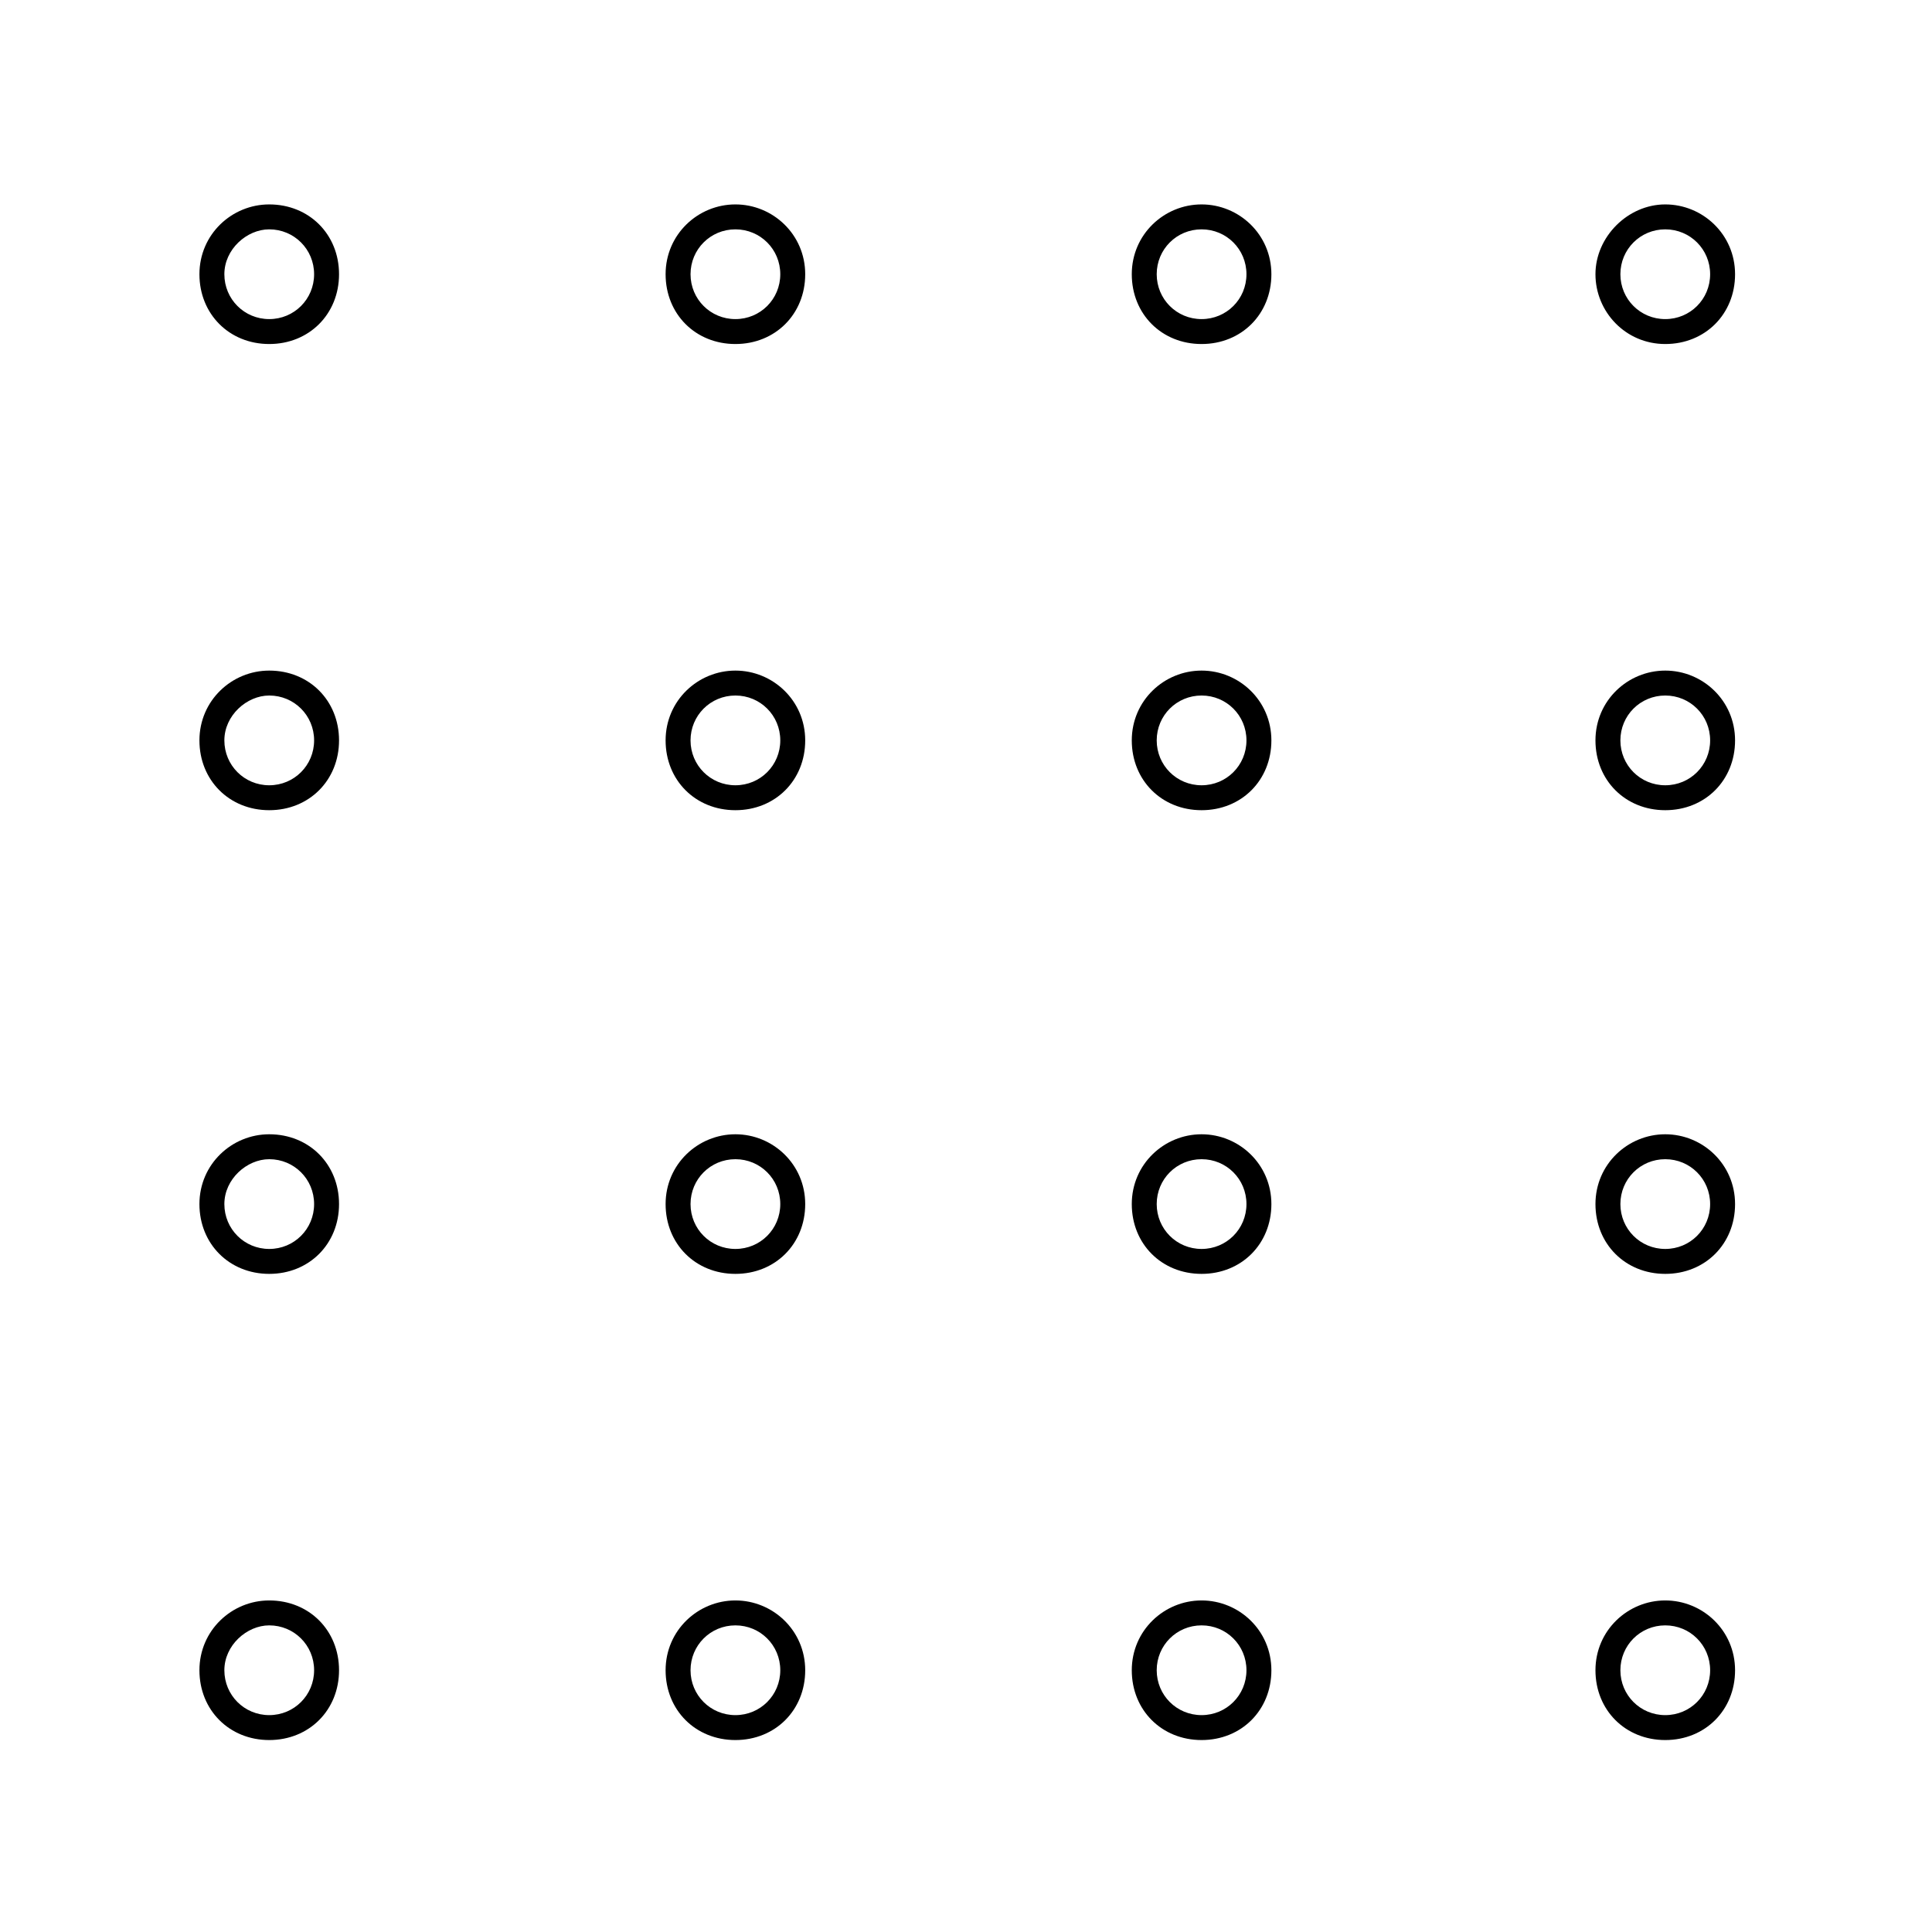<svg xmlns="http://www.w3.org/2000/svg" xmlns:xlink="http://www.w3.org/1999/xlink" id="Layer_1" x="0px" y="0px" viewBox="0 0 77.5 77.5" style="enable-background:new 0 0 77.5 77.5;" xml:space="preserve"> <g> <path d="M66.8,9.2c1,0,1.8,0.8,1.8,1.8s-0.8,1.8-1.8,1.8c-1,0-1.8-0.8-1.8-1.8S65.8,9.2,66.8,9.2 M48.2,9.2c1,0,1.8,0.8,1.8,1.8 s-0.8,1.8-1.8,1.8c-1,0-1.8-0.8-1.8-1.8S47.2,9.2,48.2,9.2 M29.5,9.2c1,0,1.8,0.8,1.8,1.8s-0.8,1.8-1.8,1.8c-1,0-1.8-0.8-1.8-1.8 S28.5,9.2,29.5,9.2 M10.8,9.2c1,0,1.8,0.8,1.8,1.8s-0.8,1.8-1.8,1.8c-1,0-1.8-0.8-1.8-1.8S9.9,9.2,10.8,9.2 M66.8,27.9 c1,0,1.8,0.8,1.8,1.8s-0.8,1.8-1.8,1.8c-1,0-1.8-0.8-1.8-1.8S65.8,27.9,66.8,27.9 M48.2,27.9c1,0,1.8,0.8,1.8,1.8s-0.8,1.8-1.8,1.8 c-1,0-1.8-0.8-1.8-1.8S47.2,27.9,48.2,27.9 M29.5,27.9c1,0,1.8,0.8,1.8,1.8s-0.8,1.8-1.8,1.8c-1,0-1.8-0.8-1.8-1.8 S28.5,27.9,29.5,27.9 M10.8,27.9c1,0,1.8,0.8,1.8,1.8s-0.8,1.8-1.8,1.8c-1,0-1.8-0.8-1.8-1.8S9.9,27.9,10.8,27.9 M66.8,46.5 c1,0,1.8,0.8,1.8,1.8s-0.8,1.8-1.8,1.8c-1,0-1.8-0.8-1.8-1.8S65.8,46.5,66.8,46.5 M48.2,46.5c1,0,1.8,0.8,1.8,1.8s-0.8,1.8-1.8,1.8 c-1,0-1.8-0.8-1.8-1.8S47.2,46.5,48.2,46.5 M29.5,46.5c1,0,1.8,0.8,1.8,1.8s-0.8,1.8-1.8,1.8c-1,0-1.8-0.8-1.8-1.8 S28.5,46.5,29.5,46.5 M10.8,46.5c1,0,1.8,0.8,1.8,1.8s-0.8,1.8-1.8,1.8c-1,0-1.8-0.8-1.8-1.8S9.9,46.5,10.8,46.5 M66.8,65.2 c1,0,1.8,0.8,1.8,1.8s-0.8,1.8-1.8,1.8c-1,0-1.8-0.8-1.8-1.8S65.8,65.2,66.8,65.2 M48.2,65.2c1,0,1.8,0.8,1.8,1.8s-0.8,1.8-1.8,1.8 c-1,0-1.8-0.8-1.8-1.8S47.2,65.2,48.2,65.2 M29.5,65.2c1,0,1.8,0.8,1.8,1.8s-0.8,1.8-1.8,1.8c-1,0-1.8-0.8-1.8-1.8 S28.5,65.2,29.5,65.2 M10.8,65.2c1,0,1.8,0.8,1.8,1.8s-0.8,1.8-1.8,1.8c-1,0-1.8-0.8-1.8-1.8S9.9,65.2,10.8,65.2 M66.8,8.2 C65.3,8.2,64,9.5,64,11s1.2,2.8,2.8,2.8s2.8-1.2,2.8-2.8S68.3,8.2,66.8,8.2L66.8,8.2z M48.2,8.2c-1.5,0-2.8,1.2-2.8,2.8 s1.2,2.8,2.8,2.8s2.8-1.2,2.8-2.8S49.7,8.2,48.2,8.2L48.2,8.2z M29.5,8.2c-1.5,0-2.8,1.2-2.8,2.8s1.2,2.8,2.8,2.8s2.8-1.2,2.8-2.8 S31,8.2,29.5,8.2L29.5,8.2z M10.8,8.2c-1.5,0-2.8,1.2-2.8,2.8s1.2,2.8,2.8,2.8s2.8-1.2,2.8-2.8S12.4,8.2,10.8,8.2L10.8,8.2z M66.8,26.9c-1.5,0-2.8,1.2-2.8,2.8s1.2,2.8,2.8,2.8s2.8-1.2,2.8-2.8S68.3,26.9,66.8,26.9L66.8,26.9z M48.2,26.9 c-1.5,0-2.8,1.2-2.8,2.8s1.2,2.8,2.8,2.8s2.8-1.2,2.8-2.8S49.7,26.9,48.2,26.9L48.2,26.9z M29.5,26.9c-1.5,0-2.8,1.2-2.8,2.8 s1.2,2.8,2.8,2.8s2.8-1.2,2.8-2.8S31,26.9,29.5,26.9L29.5,26.9z M10.8,26.9c-1.5,0-2.8,1.2-2.8,2.8s1.2,2.8,2.8,2.8 s2.8-1.2,2.8-2.8S12.4,26.9,10.8,26.9L10.8,26.9z M66.8,45.5c-1.5,0-2.8,1.2-2.8,2.8s1.2,2.8,2.8,2.8s2.8-1.2,2.8-2.8 S68.3,45.5,66.8,45.5L66.8,45.5z M48.2,45.5c-1.5,0-2.8,1.2-2.8,2.8s1.2,2.8,2.8,2.8s2.8-1.2,2.8-2.8S49.7,45.5,48.2,45.5 L48.2,45.5z M29.5,45.5c-1.5,0-2.8,1.2-2.8,2.8s1.2,2.8,2.8,2.8s2.8-1.2,2.8-2.8S31,45.5,29.5,45.5L29.5,45.5z M10.8,45.5 c-1.5,0-2.8,1.2-2.8,2.8s1.2,2.8,2.8,2.8s2.8-1.2,2.8-2.8S12.4,45.5,10.8,45.5L10.8,45.5z M66.8,64.2c-1.5,0-2.8,1.2-2.8,2.8 s1.2,2.8,2.8,2.8s2.8-1.2,2.8-2.8S68.3,64.2,66.8,64.2L66.8,64.2z M48.2,64.2c-1.5,0-2.8,1.2-2.8,2.8s1.2,2.8,2.8,2.8 s2.8-1.2,2.8-2.8S49.7,64.2,48.2,64.2L48.2,64.2z M29.5,64.2c-1.5,0-2.8,1.2-2.8,2.8s1.2,2.8,2.8,2.8s2.8-1.2,2.8-2.8 S31,64.2,29.5,64.2L29.5,64.2z M10.8,64.2c-1.5,0-2.8,1.2-2.8,2.8s1.2,2.8,2.8,2.8s2.8-1.2,2.8-2.8S12.4,64.2,10.8,64.2L10.8,64.2z "></path> </g> </svg>